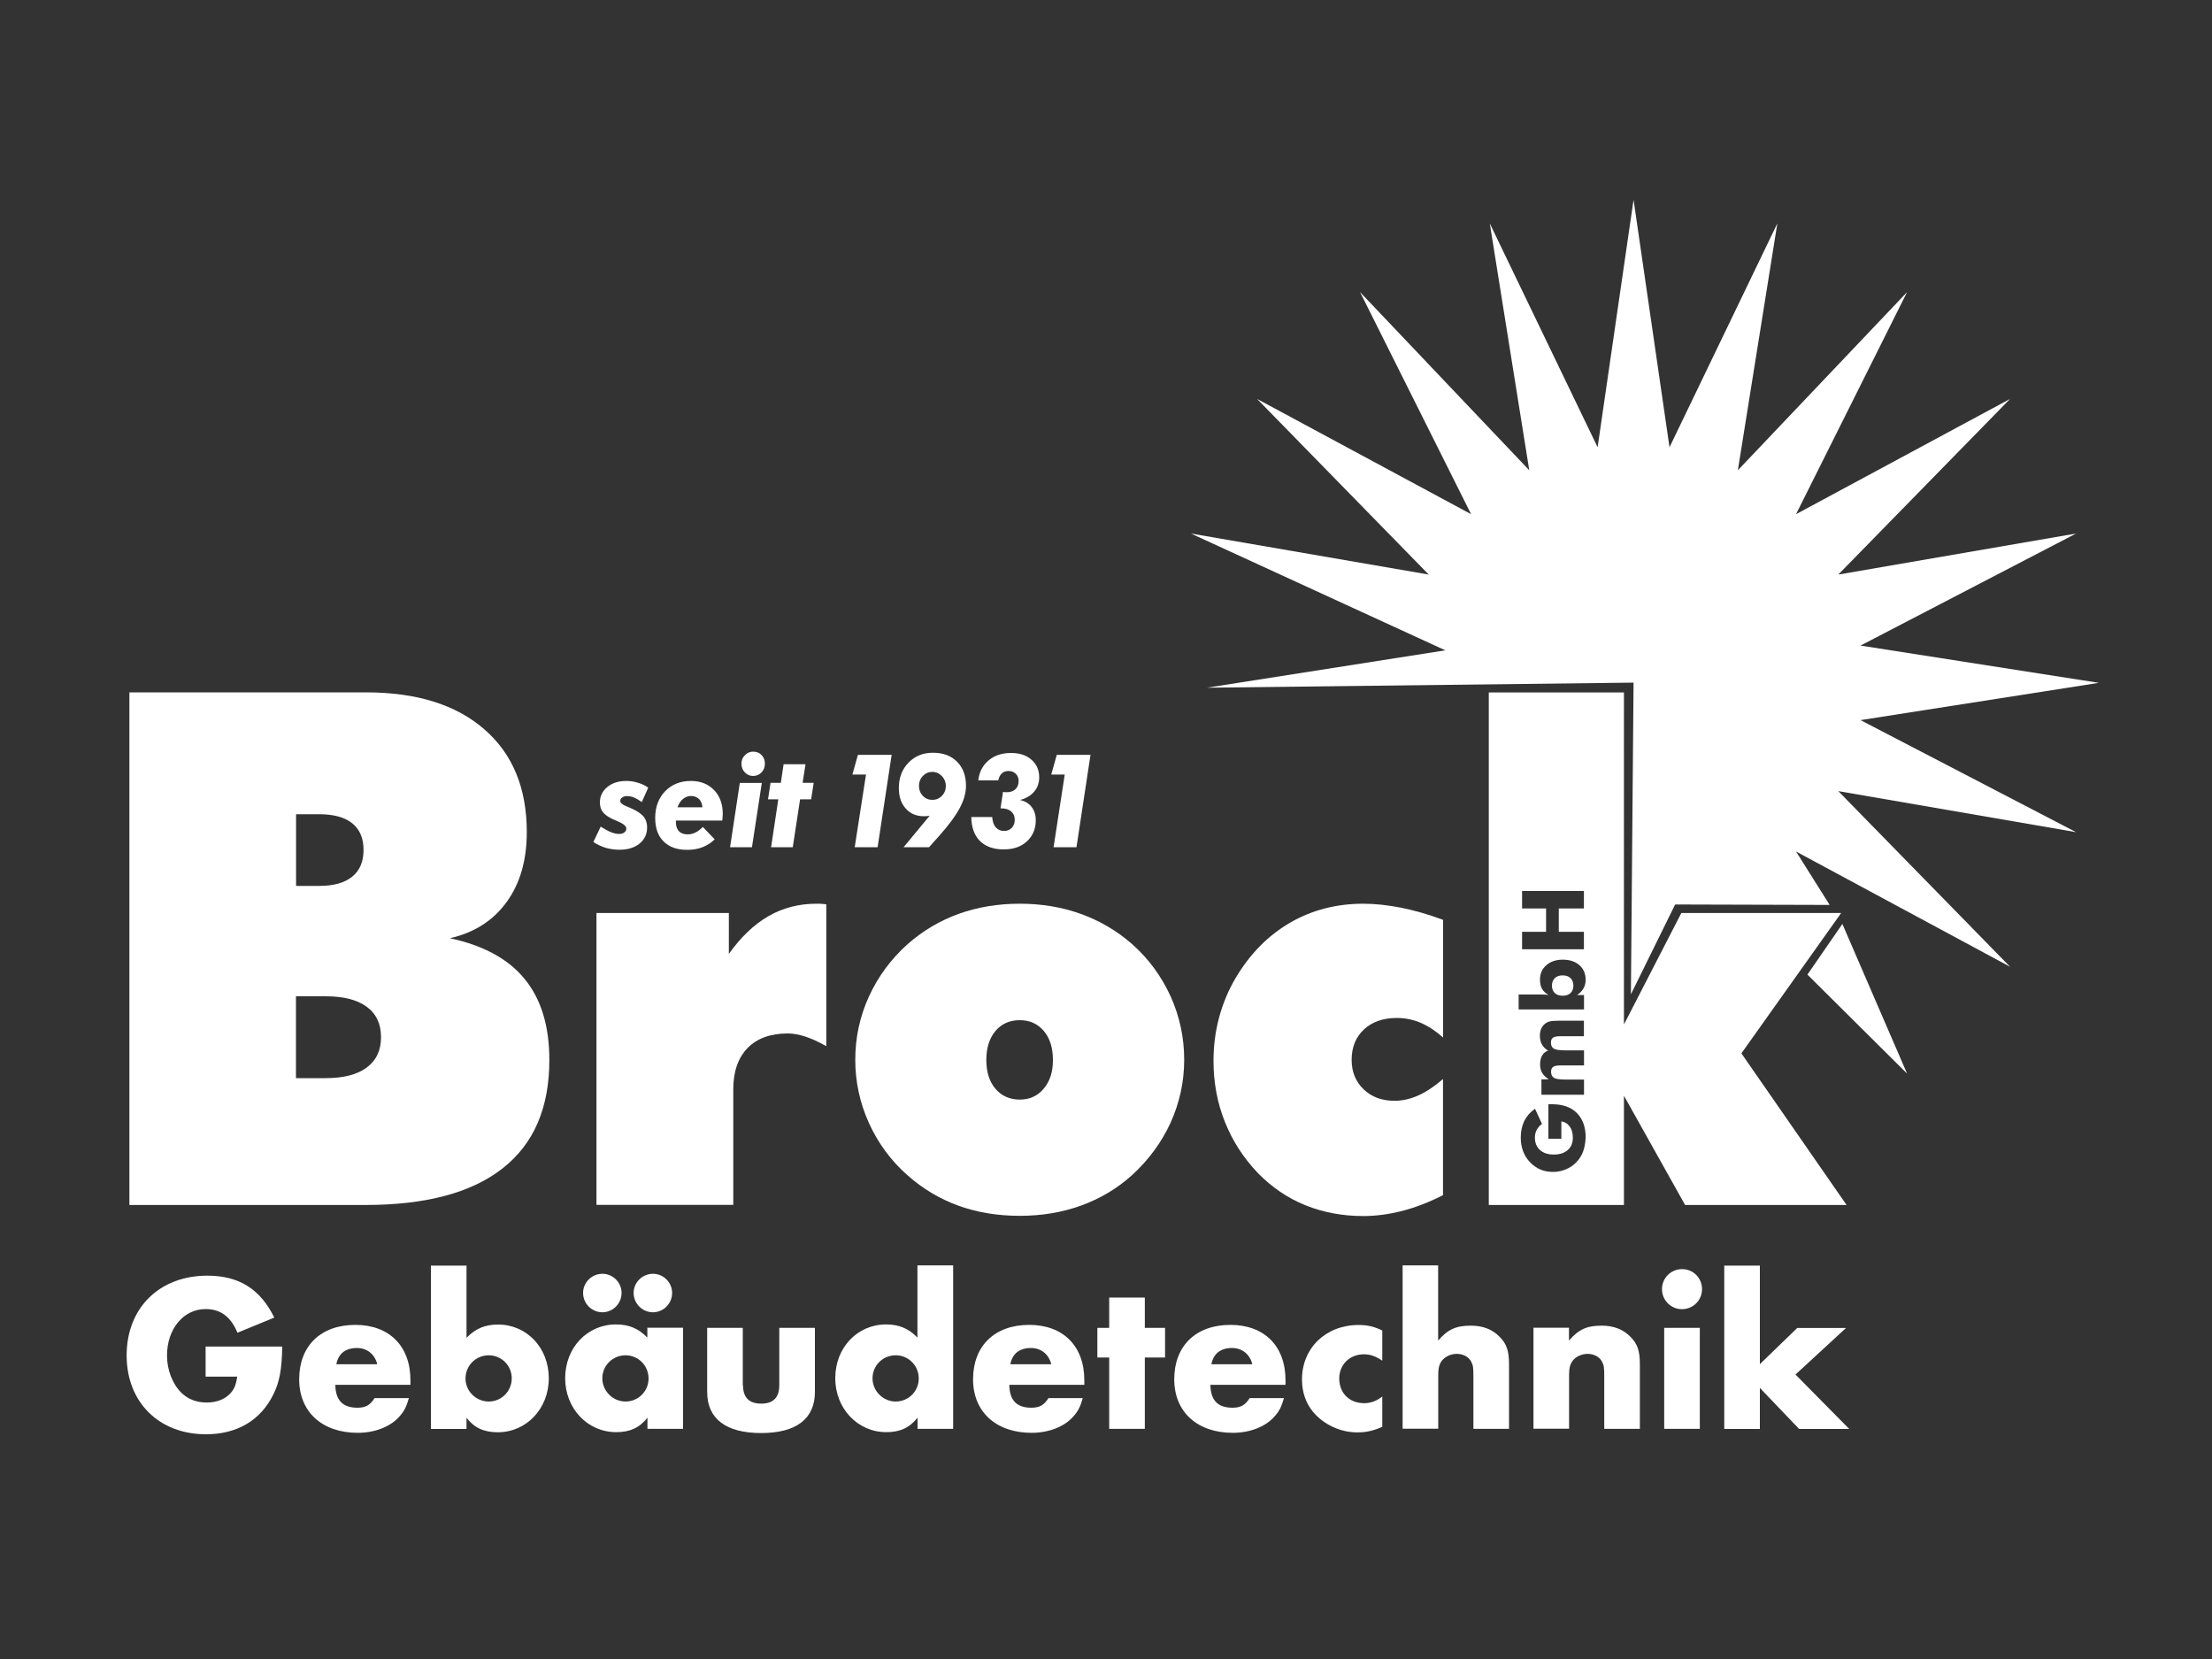 <?xml version="1.0" encoding="utf-8"?>
<!-- Generator: Adobe Illustrator 28.3.0, SVG Export Plug-In . SVG Version: 6.00 Build 0)  -->
<svg version="1.1" id="Ebene_1" xmlns="http://www.w3.org/2000/svg" xmlns:xlink="http://www.w3.org/1999/xlink" x="0px" y="0px"
	 viewBox="0 0 200 150" style="enable-background:new 0 0 200 150;" xml:space="preserve">
<rect x="0" y="0" width="200" height="150" fill="#333333" stroke="none"/>
<style type="text/css">
	.st0{clip-path:url(#SVGID_00000026885429167353399630000009453723702999813041_);}
	.st1{clip-path:url(#SVGID_00000037655141436500719200000017685634431553250701_);}
	.st2{fill-rule:evenodd;clip-rule:evenodd;fill:#FFFFFF;}
	.st3{fill:#FFFFFF;}
</style>
<g>
	<g>
		<defs>
			<path id="SVGID_1_" d="M166.58,83.54l5.85,13.53l-9.01-8.95"/>
		</defs>
		<defs>
			<polygon id="SVGID_00000131344244223307230490000013550061000574069170_" points="147.46,89.9 147.7,61.72 109.13,62.18 
				130.68,58.8 107.68,48.24 129.18,51.95 113.66,36.07 133.01,46.49 122.97,26.41 138.27,42.52 134.7,20.2 144.45,40.44 
				147.7,18.06 150.95,40.44 160.7,20.2 157.13,42.52 172.43,26.41 162.39,46.49 181.74,36.07 166.21,51.95 187.71,48.24 
				168.22,58.37 189.77,61.74 189.77,61.74 168.22,65.11 187.71,75.24 166.21,71.53 181.74,87.41 162.39,76.99 165.43,81.82 
				151.46,81.78 			"/>
		</defs>
		<use xlink:href="#SVGID_1_"  style="overflow:visible;fill-rule:evenodd;clip-rule:evenodd;fill:#FFFFFF;"/>
		
			<use xlink:href="#SVGID_00000131344244223307230490000013550061000574069170_"  style="overflow:visible;fill-rule:evenodd;clip-rule:evenodd;fill:#FFFFFF;"/>
		<clipPath id="SVGID_00000023975327809820638640000006776222026499963291_">
			<use xlink:href="#SVGID_1_"  style="overflow:visible;"/>
		</clipPath>
		
			<clipPath id="SVGID_00000062870786090519355250000009502991482474718126_" style="clip-path:url(#SVGID_00000023975327809820638640000006776222026499963291_);">
			<use xlink:href="#SVGID_00000131344244223307230490000013550061000574069170_"  style="overflow:visible;"/>
		</clipPath>
		<g style="clip-path:url(#SVGID_00000062870786090519355250000009502991482474718126_);">
			<defs>
				<rect id="SVGID_00000057853790996235816140000000744958811848701356_" x="105.62" y="18.06" width="84.15" height="87.35"/>
			</defs>
			<use xlink:href="#SVGID_00000057853790996235816140000000744958811848701356_"  style="overflow:visible;fill:#FFFFFF;"/>
			<clipPath id="SVGID_00000065046203472069543680000014098700744508318649_">
				<use xlink:href="#SVGID_00000057853790996235816140000000744958811848701356_"  style="overflow:visible;"/>
			</clipPath>
		</g>
		<g style="clip-path:url(#SVGID_00000062870786090519355250000009502991482474718126_);">
			<defs>
				<rect id="SVGID_00000052093260004843606560000008809391305881760910_" x="105.62" y="18.06" width="84.15" height="87.35"/>
			</defs>
			<use xlink:href="#SVGID_00000052093260004843606560000008809391305881760910_"  style="overflow:visible;fill:#FFFFFF;"/>
			<clipPath id="SVGID_00000110465609206325422700000002382995826522369956_">
				<use xlink:href="#SVGID_00000052093260004843606560000008809391305881760910_"  style="overflow:visible;"/>
			</clipPath>
		</g>
	</g>
	<path class="st2" d="M58.61,71.21l-0.58,1.31c-0.26-0.19-0.49-0.32-0.7-0.41c-0.21-0.09-0.43-0.13-0.64-0.13
		c-0.18,0-0.32,0.04-0.44,0.13c-0.12,0.08-0.17,0.19-0.17,0.31c0,0.17,0.19,0.34,0.58,0.49c0.17,0.07,0.3,0.12,0.4,0.17
		c0.54,0.24,0.91,0.49,1.13,0.75c0.21,0.26,0.32,0.58,0.32,0.97c0,0.61-0.23,1.1-0.68,1.47c-0.46,0.37-1.06,0.56-1.82,0.56
		c-0.43,0-0.84-0.06-1.23-0.17c-0.39-0.12-0.77-0.29-1.13-0.53l0.66-1.39c0.38,0.24,0.69,0.41,0.95,0.51
		c0.26,0.1,0.5,0.15,0.72,0.15c0.2,0,0.35-0.04,0.47-0.14c0.12-0.09,0.18-0.21,0.18-0.35c0-0.22-0.27-0.44-0.82-0.67
		c-0.16-0.07-0.29-0.12-0.38-0.16c-0.43-0.2-0.74-0.42-0.92-0.65c-0.18-0.23-0.27-0.53-0.27-0.88c0-0.56,0.22-1.02,0.67-1.39
		c0.45-0.37,1.02-0.55,1.72-0.55c0.35,0,0.7,0.05,1.04,0.16C58,70.86,58.31,71.01,58.61,71.21L58.61,71.21z"/>
	<path class="st2" d="M63.51,73c-0.02-0.31-0.12-0.56-0.3-0.75c-0.19-0.18-0.43-0.28-0.73-0.28c-0.27,0-0.52,0.09-0.73,0.27
		c-0.22,0.18-0.38,0.43-0.49,0.75H63.51L63.51,73z M61.11,74.18v0.13c0,0.37,0.09,0.65,0.27,0.84c0.18,0.19,0.44,0.29,0.79,0.29
		c0.24,0,0.47-0.05,0.69-0.16c0.22-0.1,0.45-0.27,0.69-0.51l1.07,1.12c-0.32,0.31-0.69,0.55-1.1,0.71
		c-0.41,0.16-0.88,0.24-1.39,0.24c-0.91,0-1.62-0.25-2.13-0.76c-0.51-0.5-0.76-1.21-0.76-2.12c0-0.99,0.3-1.8,0.9-2.42
		c0.6-0.62,1.38-0.93,2.33-0.93c0.87,0,1.56,0.28,2.09,0.82c0.53,0.55,0.79,1.28,0.79,2.18c0,0.08-0.01,0.23-0.03,0.44
		c-0.01,0.06-0.01,0.11-0.02,0.14H61.11L61.11,74.18z"/>
	<path class="st2" d="M67.04,69.05c0-0.3,0.1-0.56,0.31-0.77c0.2-0.21,0.45-0.32,0.75-0.32c0.31,0,0.56,0.1,0.76,0.31
		c0.2,0.21,0.3,0.47,0.3,0.78c0,0.31-0.1,0.57-0.31,0.79c-0.21,0.21-0.46,0.32-0.76,0.32c-0.29,0-0.54-0.11-0.75-0.33
		C67.14,69.62,67.04,69.36,67.04,69.05L67.04,69.05z M66.01,76.6l0.88-5.81h1.99l-0.89,5.81H66.01L66.01,76.6z"/>
	<polygon class="st2" points="69.72,76.6 70.37,72.27 69.44,72.27 69.67,70.78 70.6,70.78 70.85,69.1 72.83,69.1 72.57,70.78 
		73.57,70.78 73.34,72.27 72.34,72.27 71.68,76.6 69.72,76.6 	"/>
	<polygon class="st2" points="77.28,76.6 78.3,70.03 77.07,70.03 77.57,68.25 80.62,68.25 79.35,76.6 77.28,76.6 	"/>
	<path class="st2" d="M84.06,73.75c-0.08,0.02-0.16,0.03-0.25,0.04c-0.09,0.01-0.18,0.01-0.27,0.01c-0.69,0-1.24-0.23-1.65-0.7
		c-0.42-0.47-0.62-1.08-0.62-1.85c0-0.93,0.29-1.69,0.87-2.29c0.58-0.6,1.31-0.9,2.21-0.9c0.92,0,1.65,0.27,2.18,0.81
		c0.54,0.54,0.81,1.26,0.81,2.18c0,0.64-0.19,1.31-0.57,2.02c-0.38,0.71-1.01,1.56-1.9,2.56l-0.87,0.97h-2.3L84.06,73.75
		L84.06,73.75z M85.52,71.06c0-0.34-0.12-0.64-0.36-0.89c-0.24-0.25-0.53-0.38-0.86-0.38c-0.34,0-0.62,0.12-0.86,0.37
		c-0.24,0.25-0.35,0.55-0.35,0.9c0,0.36,0.12,0.66,0.35,0.9c0.23,0.24,0.52,0.36,0.86,0.36c0.34,0,0.63-0.12,0.87-0.37
		C85.4,71.71,85.52,71.41,85.52,71.06L85.52,71.06z"/>
	<path class="st2" d="M87.82,73.87h1.89c0.03,0.4,0.13,0.72,0.32,0.93c0.19,0.22,0.44,0.33,0.75,0.33c0.29,0,0.52-0.09,0.7-0.28
		c0.18-0.19,0.27-0.43,0.27-0.72c0-0.32-0.11-0.58-0.32-0.76c-0.21-0.18-0.5-0.28-0.88-0.28h-0.09l0.23-1.49
		c0.04,0.01,0.08,0.01,0.12,0.02c0.05,0,0.11,0.01,0.2,0.01c0.34,0,0.61-0.09,0.8-0.27c0.19-0.18,0.29-0.43,0.29-0.75
		c0-0.27-0.09-0.49-0.26-0.65c-0.17-0.17-0.39-0.25-0.66-0.25c-0.24,0-0.44,0.07-0.6,0.22c-0.16,0.15-0.27,0.36-0.32,0.63h-1.81
		c0.09-0.76,0.4-1.36,0.94-1.81c0.53-0.45,1.21-0.67,2.03-0.67c0.76,0,1.38,0.2,1.84,0.61c0.47,0.41,0.7,0.94,0.7,1.59
		c0,0.51-0.15,0.94-0.45,1.29c-0.3,0.36-0.72,0.61-1.27,0.76c0.45,0.11,0.8,0.32,1.04,0.64c0.24,0.31,0.37,0.71,0.37,1.19
		c0,0.79-0.27,1.42-0.8,1.91c-0.53,0.49-1.23,0.73-2.1,0.73c-0.92,0-1.65-0.26-2.17-0.78C88.09,75.51,87.83,74.79,87.82,73.87
		L87.82,73.87z"/>
	<polygon class="st2" points="95.26,76.6 96.27,70.03 95.05,70.03 95.55,68.25 98.6,68.25 97.33,76.6 95.26,76.6 	"/>
	<g>
		<path class="st3" d="M25.52,121.74c-0.04,2.08-0.24,3.18-0.79,4.31c-1.15,2.36-3.28,3.63-6.11,3.63c-4.25,0-7.17-2.9-7.17-7.13
			c0-4.29,2.96-7.21,7.3-7.21c2.86,0,4.78,1.21,6.05,3.79l-3.33,1.37c-0.6-1.45-1.53-2.14-2.88-2.14c-2,0-3.49,1.79-3.49,4.21
			c0,1.29,0.5,2.58,1.31,3.37c0.58,0.56,1.35,0.87,2.28,0.87c0.97,0,1.77-0.34,2.28-0.99c0.26-0.36,0.38-0.68,0.48-1.35h-2.86v-2.72
			H25.52z"/>
		<path class="st3" d="M30.32,125.22c0.02,1.39,0.67,2.06,2,2.06c0.75,0,1.15-0.24,1.55-0.87h3.1c-0.22,0.77-0.42,1.17-0.81,1.61
			c-0.81,0.97-2.26,1.53-3.81,1.53c-3.22,0-5.3-1.89-5.3-4.84c0-3.02,1.95-4.92,5.08-4.92c3.06,0,4.98,1.91,4.98,5v0.42H30.32z
			 M34.11,123.35c-0.22-0.91-0.93-1.47-1.83-1.47c-1.05,0-1.69,0.52-1.87,1.47H34.11z"/>
		<path class="st3" d="M42.19,120.95c0.81-0.83,1.67-1.19,2.84-1.19c2.6,0,4.59,2.1,4.59,4.86c0,2.74-2.02,4.88-4.62,4.88
			c-1.23,0-2.12-0.4-2.82-1.31v1.01h-3.22v-14.77h3.22V120.95z M42.09,124.64c0,1.15,0.95,2.08,2.1,2.08c1.15,0,2.08-0.93,2.08-2.1
			c0-1.15-0.93-2.08-2.08-2.08C43.02,122.54,42.09,123.47,42.09,124.64z"/>
		<path class="st3" d="M61.76,120.06v9.13h-3.22v-1.01c-0.71,0.91-1.59,1.31-2.82,1.31c-2.6,0-4.62-2.14-4.62-4.88
			c0-2.76,2-4.86,4.59-4.86c1.17,0,2.04,0.36,2.84,1.19v-0.89H61.76z M56.2,116.9c0,0.97-0.79,1.75-1.73,1.75
			c-0.97,0-1.75-0.79-1.75-1.75c0-0.95,0.79-1.73,1.75-1.73C55.41,115.17,56.2,115.95,56.2,116.9z M54.46,124.62
			c0,1.15,0.95,2.1,2.1,2.1c1.15,0,2.08-0.93,2.08-2.08c0-1.17-0.93-2.1-2.08-2.1C55.39,122.54,54.46,123.47,54.46,124.62z
			 M60.77,116.9c0,0.97-0.79,1.75-1.73,1.75c-0.97,0-1.75-0.79-1.75-1.75c0-0.95,0.79-1.73,1.75-1.73
			C59.98,115.17,60.77,115.95,60.77,116.9z"/>
		<path class="st3" d="M67.18,125.24c0,1.11,0.54,1.67,1.65,1.67c1.09,0,1.63-0.56,1.63-1.67v-5.18h3.22v5.8
			c0,2.42-1.69,3.71-4.86,3.71c-3.18,0-4.88-1.29-4.88-3.71v-5.8h3.22V125.24z"/>
		<path class="st3" d="M86.18,114.42v14.77h-3.22v-1.01c-0.71,0.91-1.59,1.31-2.82,1.31c-2.6,0-4.62-2.14-4.62-4.88
			c0-2.76,2-4.86,4.59-4.86c1.17,0,2.04,0.36,2.84,1.19v-6.53H86.18z M78.89,124.62c0,1.15,0.95,2.1,2.1,2.1s2.08-0.93,2.08-2.08
			c0-1.17-0.93-2.1-2.08-2.1C79.81,122.54,78.89,123.47,78.89,124.62z"/>
		<path class="st3" d="M91.26,125.22c0.02,1.39,0.66,2.06,1.99,2.06c0.75,0,1.15-0.24,1.55-0.87h3.1c-0.22,0.77-0.42,1.17-0.81,1.61
			c-0.81,0.97-2.26,1.53-3.81,1.53c-3.22,0-5.3-1.89-5.3-4.84c0-3.02,1.95-4.92,5.08-4.92c3.06,0,4.98,1.91,4.98,5v0.42H91.26z
			 M95.05,123.35c-0.22-0.91-0.93-1.47-1.83-1.47c-1.05,0-1.69,0.52-1.87,1.47H95.05z"/>
		<path class="st3" d="M103.51,129.19h-3.22v-6.45h-1.07v-2.68h1.07v-2.74h3.22v2.74h1.83v2.68h-1.83V129.19z"/>
		<path class="st3" d="M109.44,125.22c0.02,1.39,0.67,2.06,2,2.06c0.75,0,1.15-0.24,1.55-0.87h3.1c-0.22,0.77-0.42,1.17-0.81,1.61
			c-0.81,0.97-2.26,1.53-3.81,1.53c-3.22,0-5.3-1.89-5.3-4.84c0-3.02,1.95-4.92,5.08-4.92c3.06,0,4.98,1.91,4.98,5v0.42H109.44z
			 M113.23,123.35c-0.22-0.91-0.93-1.47-1.83-1.47c-1.05,0-1.69,0.52-1.87,1.47H113.23z"/>
		<path class="st3" d="M124.98,123.03c-0.62-0.42-1.09-0.58-1.67-0.58c-1.27,0-2.22,0.93-2.22,2.18c0,1.33,0.91,2.24,2.26,2.24
			c0.58,0,1.11-0.2,1.63-0.6v2.74c-0.83,0.36-1.45,0.5-2.28,0.5c-1.53,0-3.06-0.73-4.01-1.89c-0.65-0.81-0.97-1.79-0.97-2.9
			c0-2.84,2.16-4.92,5.12-4.92c0.81,0,1.41,0.14,2.14,0.5V123.03z"/>
		<path class="st3" d="M130.03,114.42v6.79c0.87-1.01,1.61-1.35,2.96-1.35c1.09,0,1.95,0.34,2.6,1.01c0.64,0.64,0.85,1.27,0.85,2.52
			v5.8h-3.22v-4.62c0-0.93-0.02-1.11-0.2-1.45c-0.2-0.42-0.73-0.71-1.29-0.71c-0.52,0-1.03,0.22-1.35,0.6
			c-0.24,0.32-0.34,0.66-0.34,1.27v4.9h-3.22v-14.77H130.03z"/>
		<path class="st3" d="M141.86,120.06v1.15c0.87-1.01,1.61-1.35,2.96-1.35c1.09,0,1.95,0.34,2.6,1.01c0.64,0.64,0.85,1.27,0.85,2.52
			v5.8h-3.22v-4.62c0-0.93-0.02-1.11-0.2-1.45c-0.2-0.42-0.73-0.71-1.29-0.71c-0.52,0-1.03,0.22-1.35,0.6
			c-0.24,0.32-0.34,0.66-0.34,1.27v4.9h-3.22v-9.13H141.86z"/>
		<path class="st3" d="M153.89,116.56c0,1.01-0.81,1.81-1.81,1.81c-1.01,0-1.81-0.81-1.81-1.81c0-1.01,0.81-1.81,1.81-1.81
			C153.09,114.74,153.89,115.55,153.89,116.56z M153.69,129.19h-3.22v-9.13h3.22V129.19z"/>
		<path class="st3" d="M159.11,123.35l3.39-3.28h4.41l-4.57,4.21l4.86,4.92h-4.53l-3.55-3.71v3.71h-3.22v-14.77h3.22V123.35z"/>
	</g>
	<g>
		<path class="st3" d="M73.83,81.71c-1.59,0-3.05,0.37-4.36,1.13c-1.31,0.76-2.5,1.9-3.57,3.41v-3.7H53.93v26.39H66.3V98.49
			c0-1.6,0.43-2.84,1.29-3.73c0.86-0.88,2.07-1.32,3.65-1.32c0.48,0,1,0.1,1.57,0.28c0.58,0.19,1.21,0.48,1.9,0.87V81.77
			c-0.1-0.02-0.21-0.04-0.34-0.04C74.26,81.71,74.08,81.71,73.83,81.71z"/>
		<path class="st3" d="M102.36,85.36c-1.36-1.19-2.9-2.1-4.61-2.72c-1.71-0.62-3.56-0.93-5.55-0.93c-1.98,0-3.83,0.31-5.53,0.92
			c-1.7,0.62-3.23,1.52-4.6,2.73c-1.5,1.34-2.67,2.92-3.5,4.73c-0.83,1.81-1.24,3.73-1.24,5.73c0,1.99,0.41,3.9,1.24,5.73
			c0.83,1.83,2,3.41,3.5,4.73c1.37,1.21,2.9,2.12,4.6,2.74c1.7,0.61,3.55,0.91,5.53,0.91c1.99,0,3.84-0.31,5.55-0.93
			c1.71-0.62,3.23-1.52,4.57-2.72c1.52-1.38,2.69-2.97,3.52-4.77c0.81-1.8,1.23-3.7,1.23-5.69c0-2-0.41-3.92-1.23-5.74
			C105.01,88.27,103.86,86.69,102.36,85.36z M94.37,98.43c-0.55,0.66-1.28,0.99-2.17,0.99c-0.92,0-1.64-0.33-2.2-0.98
			c-0.55-0.65-0.82-1.52-0.82-2.61c0-1.09,0.28-1.96,0.82-2.61c0.55-0.65,1.28-0.98,2.2-0.98c0.91,0,1.63,0.33,2.18,0.98
			c0.55,0.65,0.82,1.52,0.82,2.61C95.21,96.9,94.93,97.77,94.37,98.43z"/>
		<path class="st3" d="M40.68,84.83c2.22-0.51,3.92-1.6,5.14-3.29c1.21-1.67,1.81-3.78,1.81-6.31c0-3.97-1.28-7.07-3.84-9.29
			c-2.56-2.23-6.13-3.34-10.71-3.34H11.7v46.35h21.32c5.47,0,9.61-1.1,12.42-3.31c2.82-2.2,4.23-5.47,4.23-9.8
			c0-3.06-0.74-5.5-2.23-7.32C45.97,86.71,43.71,85.48,40.68,84.83z M26.77,73.62h2.1c1.3,0,2.29,0.27,2.98,0.82
			c0.68,0.55,1.02,1.35,1.02,2.41c0,1.05-0.34,1.86-1.02,2.41c-0.69,0.56-1.68,0.84-2.98,0.84h-2.1V73.62z M33.16,96.52
			c-0.86,0.64-2.1,0.96-3.71,0.96h-2.69v-7.4h2.69c1.6,0,2.84,0.31,3.71,0.95c0.86,0.63,1.29,1.55,1.29,2.75
			C34.45,94.96,34.03,95.87,33.16,96.52z"/>
		<path class="st3" d="M123.27,81.71c-2.46,0-4.68,0.58-6.65,1.73c-1.97,1.15-3.6,2.8-4.89,4.97c-0.67,1.13-1.17,2.34-1.51,3.61
			c-0.34,1.27-0.5,2.57-0.5,3.92c0,1.93,0.34,3.77,1.03,5.5c0.69,1.73,1.69,3.27,3,4.64c1.24,1.27,2.67,2.24,4.27,2.89
			c1.61,0.65,3.36,0.98,5.24,0.98c1.15,0,2.32-0.16,3.51-0.46c1.19-0.31,2.43-0.78,3.7-1.43V97.56c-0.74,0.64-1.47,1.14-2.2,1.47
			c-0.73,0.33-1.46,0.5-2.18,0.5c-1.15,0-2.08-0.35-2.8-1.04c-0.72-0.69-1.08-1.58-1.08-2.67c0-1.13,0.37-2.05,1.11-2.74
			c0.74-0.69,1.73-1.04,2.98-1.04c0.76,0,1.48,0.15,2.16,0.44c0.69,0.3,1.36,0.74,2.02,1.33V83.17c-1.34-0.5-2.61-0.86-3.8-1.1
			C125.49,81.84,124.35,81.71,123.27,81.71z"/>
		<path class="st3" d="M141.29,88.19c-0.3,0-0.54,0.08-0.71,0.25c-0.17,0.17-0.26,0.39-0.26,0.68s0.09,0.51,0.26,0.67
			c0.17,0.16,0.41,0.24,0.71,0.24c0.3,0,0.54-0.08,0.71-0.24c0.17-0.16,0.26-0.39,0.26-0.67c0-0.29-0.09-0.51-0.26-0.68
			C141.83,88.27,141.59,88.19,141.29,88.19z"/>
		<path class="st3" d="M157.45,95.24l9.02-12.69h-14.45l-5.19,10.08V62.61h-12.22v46.34h12.22v-9.88l5.53,9.88h14.6L157.45,95.24z
			 M137.62,84.25l2.17,0v-2.11l-2.17,0v-1.58l5.59,0l0,1.58l-2.27,0l0,2.11h2.27v1.58l-5.59,0V84.25z M143.14,104.11
			c-0.14,0.37-0.34,0.69-0.62,0.98c-0.27,0.28-0.58,0.49-0.95,0.64c-0.36,0.15-0.75,0.23-1.15,0.23c-0.42,0-0.8-0.07-1.15-0.22
			c-0.35-0.15-0.66-0.37-0.94-0.66c-0.27-0.29-0.48-0.62-0.62-1c-0.14-0.38-0.21-0.78-0.21-1.22c0-0.57,0.11-1.07,0.32-1.51
			c0.22-0.44,0.54-0.8,0.97-1.1l0.63,1.37c-0.22,0.16-0.38,0.35-0.48,0.55c-0.11,0.21-0.16,0.43-0.16,0.69
			c0,0.47,0.15,0.84,0.46,1.12c0.3,0.27,0.72,0.41,1.25,0.41c0.53,0,0.95-0.14,1.26-0.41c0.31-0.27,0.46-0.64,0.46-1.12
			c0-0.4-0.09-0.74-0.28-1c-0.19-0.27-0.44-0.42-0.76-0.47v1.57h-1.17v-3.11c0.04,0,0.08-0.01,0.13-0.01c0.05,0,0.11,0,0.2,0
			c0.96,0,1.71,0.26,2.24,0.79c0.53,0.53,0.8,1.27,0.8,2.22C143.34,103.33,143.27,103.75,143.14,104.11z M139.41,94.43
			c-0.12-0.22-0.18-0.49-0.18-0.79c0-0.24,0.04-0.45,0.12-0.63c0.08-0.18,0.19-0.33,0.35-0.45c0.12-0.1,0.27-0.17,0.43-0.21
			c0.16-0.04,0.43-0.06,0.79-0.06H141l2.21,0v1.4h-2.1c-0.33,0-0.56,0.04-0.69,0.13c-0.13,0.09-0.19,0.23-0.19,0.45
			c0,0.26,0.09,0.45,0.27,0.55c0.18,0.1,0.54,0.15,1.09,0.15h1.63l0,1.36l-2.1,0c-0.34,0-0.57,0.04-0.69,0.13
			c-0.12,0.08-0.19,0.23-0.19,0.44c0,0.26,0.09,0.45,0.26,0.55c0.17,0.11,0.54,0.16,1.09,0.16h1.63v1.37l-3.85,0v-1.39h0.67
			c-0.27-0.17-0.47-0.36-0.6-0.58c-0.13-0.22-0.19-0.47-0.19-0.77c0-0.33,0.06-0.59,0.18-0.8c0.12-0.21,0.3-0.36,0.54-0.45
			C139.71,94.84,139.53,94.65,139.41,94.43z M143.17,89.37c-0.13,0.22-0.32,0.43-0.58,0.6h0.63l0,1.3l-5.91,0l0-1.35h2.01
			c0.16,0,0.3,0,0.41,0.01c0.11,0.01,0.2,0.02,0.28,0.03c-0.28-0.16-0.47-0.35-0.59-0.56c-0.12-0.21-0.18-0.49-0.18-0.83
			c0-0.53,0.19-0.97,0.57-1.3c0.38-0.33,0.87-0.5,1.49-0.5c0.63,0,1.14,0.17,1.51,0.5c0.37,0.33,0.56,0.78,0.56,1.34
			C143.36,88.9,143.3,89.15,143.17,89.37z"/>
	</g>
</g>
</svg>
